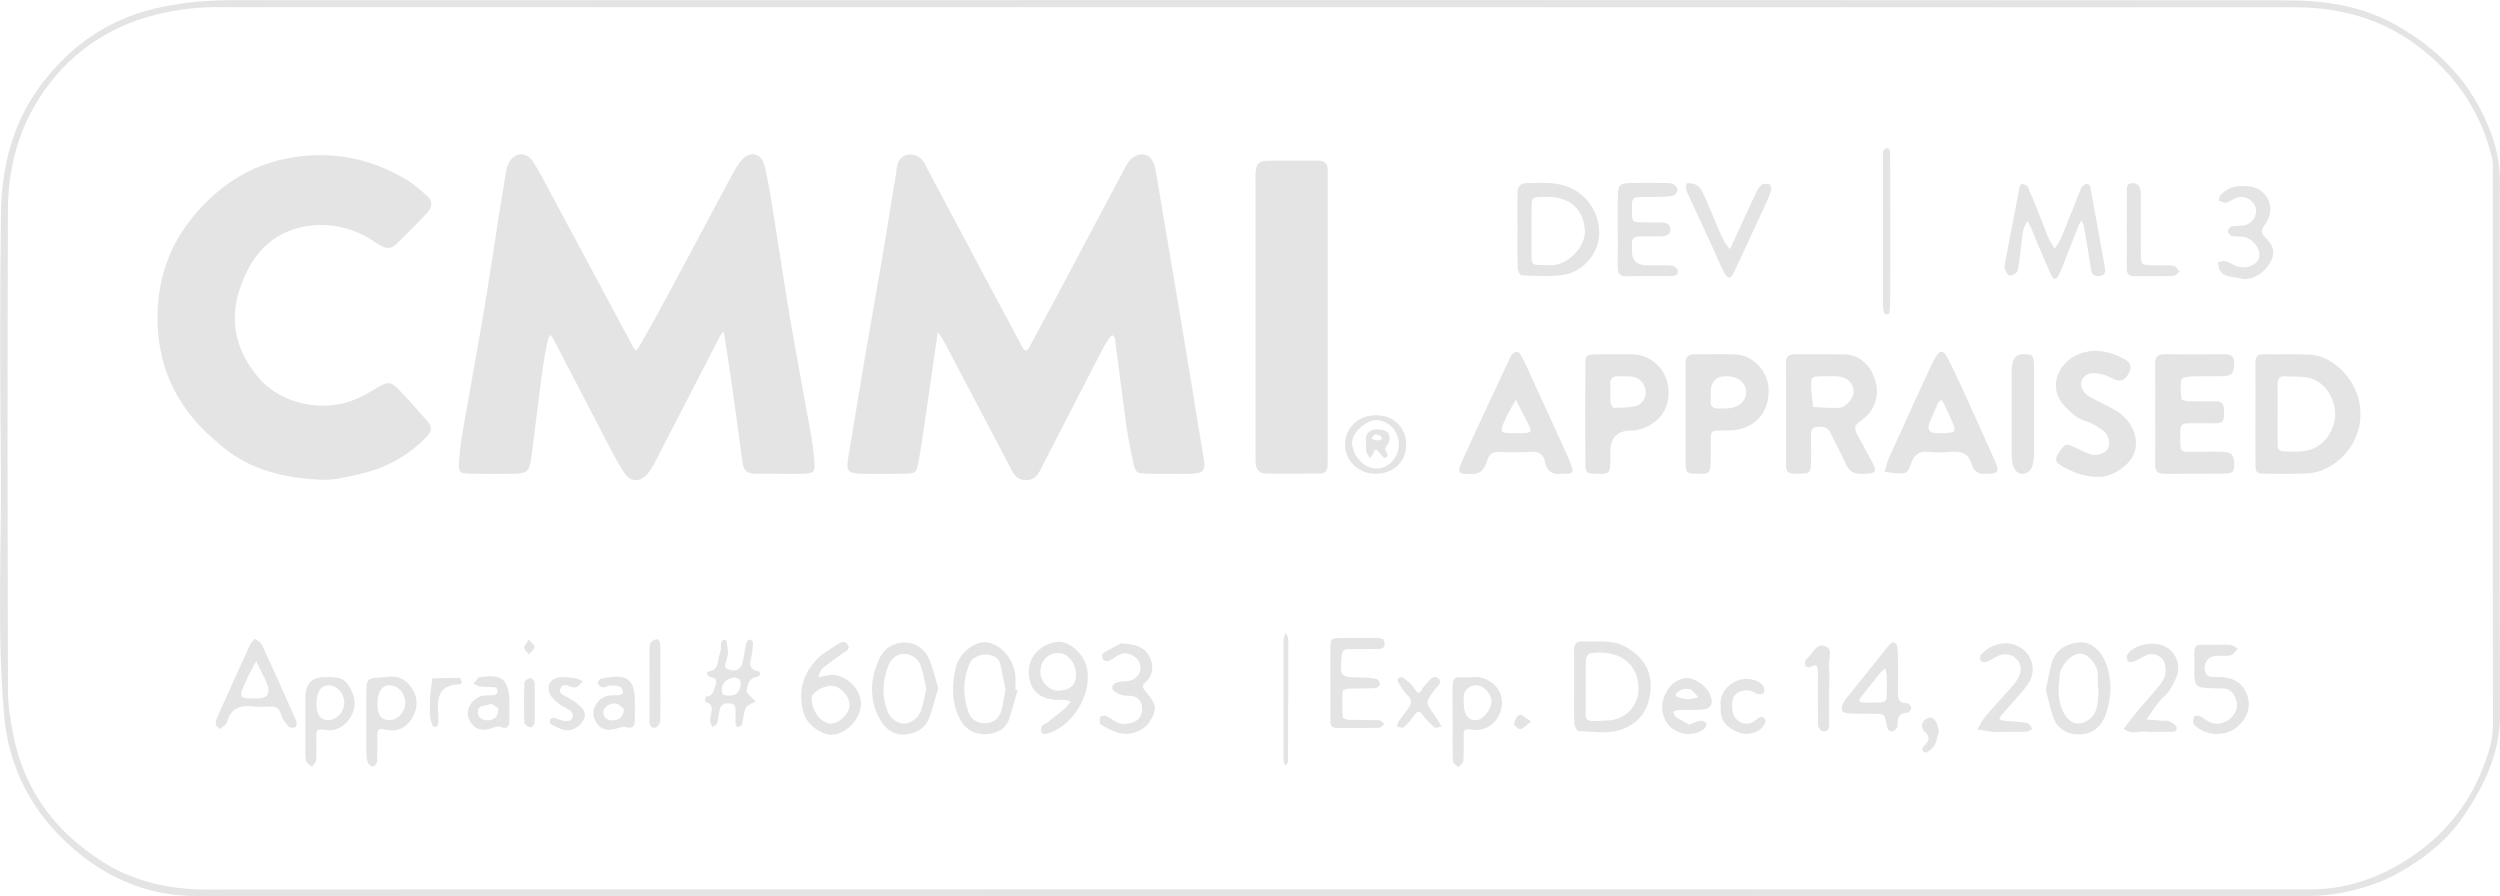 <?xml version="1.0" encoding="UTF-8"?> <svg xmlns="http://www.w3.org/2000/svg" fill="none" viewBox="40.62 41.12 183.25 65.69"><path d="M132.393 106.813C106.597 106.813 80.8 106.822 55.004 106.802C51.367 106.799 48.241 105.409 45.575 102.95C43.539 101.07 42.106 98.816 41.376 96.143C41.137 95.272 40.992 94.364 40.914 93.463C40.385 87.35 40.747 81.225 40.682 75.106C40.618 69.018 40.615 62.929 40.689 56.843C40.73 53.491 41.473 50.287 43.506 47.508C45.07 45.368 46.997 43.683 49.452 42.593C51.063 41.878 52.712 41.526 54.462 41.311C56.43 41.07 58.383 41.137 60.342 41.136C109.614 41.122 158.885 41.116 208.157 41.147C210.893 41.148 213.603 41.503 216.094 42.871C219.349 44.66 221.757 47.142 223.127 50.641C223.614 51.887 223.865 53.117 223.864 54.443C223.85 67.451 223.832 80.459 223.875 93.467C223.884 96.277 222.761 98.609 221.272 100.844C220.009 102.742 218.248 104.102 216.289 105.183C214.998 105.894 213.583 106.309 212.114 106.591C210.807 106.841 209.511 106.809 208.208 106.809C182.938 106.814 157.666 106.813 132.396 106.813H132.393ZM210.023 106.31C212.69 106.311 215.096 105.425 217.259 104.002C219.669 102.416 221.495 100.25 222.571 97.52C222.986 96.468 223.356 95.423 223.354 94.25C223.335 80.76 223.342 67.27 223.341 53.782C223.341 53.432 223.371 53.069 223.293 52.734C222.475 49.235 220.508 46.456 217.663 44.363C215.071 42.456 212.041 41.655 208.834 41.655C158.073 41.647 107.312 41.649 56.55 41.642C55.063 41.642 53.601 41.819 52.167 42.167C49.105 42.908 46.503 44.489 44.517 46.907C42.261 49.653 41.218 52.934 41.203 56.46C41.155 68.198 41.174 79.936 41.203 91.672C41.206 92.79 41.38 93.923 41.6 95.023C42.276 98.394 43.992 101.153 46.702 103.268C47.729 104.069 48.815 104.776 50.045 105.274C51.892 106.024 53.779 106.322 55.77 106.321C81.259 106.299 193.907 106.3 210.025 106.309L210.023 106.31Z" fill="#E4E4E4"></path><path d="M97.79 75.843C97.178 75.843 96.564 75.837 95.952 75.844C95.433 75.85 95.129 75.614 95.057 75.093C94.786 73.117 94.522 71.139 94.242 69.162C94.079 68.003 93.894 66.846 93.716 65.69C93.704 65.605 93.668 65.524 93.644 65.442C93.589 65.498 93.52 65.544 93.483 65.61C93.355 65.838 93.236 66.072 93.115 66.305C91.656 69.136 90.201 71.967 88.737 74.796C88.558 75.144 88.374 75.5 88.127 75.799C87.525 76.529 86.833 76.487 86.323 75.693C85.971 75.144 85.652 74.57 85.351 73.991C83.958 71.322 82.577 68.648 81.189 65.979C81.132 65.868 81.05 65.769 80.98 65.665C80.913 65.775 80.807 65.877 80.784 65.995C80.641 66.716 80.493 67.438 80.394 68.165C80.187 69.67 80.009 71.178 79.817 72.687C79.724 73.418 79.644 74.152 79.529 74.881C79.407 75.643 79.191 75.83 78.404 75.843C77.31 75.859 76.216 75.862 75.122 75.843C74.295 75.828 74.224 75.77 74.273 74.914C74.318 74.136 74.429 73.358 74.562 72.589C75.057 69.729 75.59 66.876 76.073 64.013C76.47 61.661 76.814 59.301 77.185 56.943C77.361 55.83 77.54 54.716 77.728 53.605C77.757 53.437 77.821 53.27 77.894 53.113C78.274 52.301 79.151 52.181 79.652 52.92C80.115 53.602 80.485 54.35 80.877 55.08C82.899 58.845 84.912 62.613 86.933 66.377C87.21 66.894 87.258 66.906 87.558 66.381C88.334 65.018 89.09 63.643 89.833 62.262C91.34 59.458 92.827 56.643 94.334 53.839C94.538 53.459 94.767 53.069 95.067 52.768C95.665 52.167 96.441 52.389 96.644 53.215C96.85 54.056 97.012 54.909 97.15 55.764C97.615 58.632 98.034 61.506 98.517 64.37C98.987 67.147 99.523 69.913 100.013 72.687C100.149 73.455 100.267 74.233 100.317 75.011C100.365 75.737 100.256 75.819 99.497 75.845C98.928 75.866 98.359 75.85 97.79 75.85V75.845V75.843Z" fill="#E4E4E4"></path><path d="M126.298 75.847C125.772 75.847 125.246 75.862 124.722 75.843C123.919 75.815 123.845 75.76 123.679 74.984C123.499 74.136 123.316 73.285 123.197 72.428C122.899 70.277 122.637 68.122 122.352 65.97C122.338 65.872 122.251 65.781 122.199 65.688C122.125 65.732 122.026 65.759 121.984 65.824C121.792 66.114 121.596 66.406 121.437 66.714C119.993 69.506 118.562 72.303 117.117 75.092C116.822 75.662 116.606 76.356 115.759 76.315C114.997 76.278 114.806 75.627 114.528 75.1C112.937 72.092 111.359 69.077 109.772 66.068C109.657 65.85 109.491 65.659 109.348 65.455C109.322 65.67 109.299 65.885 109.268 66.1C109.04 67.689 108.816 69.278 108.581 70.866C108.385 72.196 108.207 73.53 107.969 74.854C107.794 75.825 107.755 75.83 106.787 75.844C105.736 75.859 104.684 75.867 103.634 75.841C102.802 75.819 102.644 75.581 102.776 74.793C103.187 72.355 103.575 69.914 103.99 67.476C104.388 65.125 104.817 62.78 105.218 60.429C105.517 58.676 105.794 56.919 106.08 55.164C106.17 54.608 106.281 54.053 106.342 53.493C106.401 52.952 106.653 52.541 107.177 52.46C107.674 52.383 108.109 52.639 108.391 53.082C108.461 53.191 108.5 53.32 108.562 53.435C110.2 56.517 111.839 59.601 113.48 62.681C114.177 63.991 114.881 65.296 115.585 66.602C115.732 66.873 115.907 66.873 116.054 66.602C116.718 65.374 117.382 64.146 118.037 62.914C119.697 59.794 121.352 56.671 123.014 53.552C123.156 53.285 123.29 52.987 123.507 52.791C124.226 52.139 125.088 52.419 125.277 53.365C125.479 54.386 125.635 55.416 125.808 56.442C126.227 58.921 126.648 61.401 127.064 63.88C127.352 65.591 127.633 67.305 127.915 69.017C128.231 70.943 128.538 72.87 128.863 74.795C128.994 75.578 128.833 75.808 128.005 75.844C127.437 75.867 126.867 75.848 126.297 75.848L126.298 75.847Z" fill="#E4E4E4"></path><path d="M52.163 64.258C52.208 61.512 53.027 59.091 54.825 56.938C56.633 54.771 58.827 53.312 61.559 52.754C64.697 52.113 67.69 52.642 70.446 54.312C70.964 54.626 71.423 55.043 71.887 55.439C72.317 55.806 72.362 56.245 71.95 56.694C71.21 57.499 70.43 58.268 69.65 59.036C69.284 59.397 68.876 59.35 68.457 59.086C67.979 58.783 67.505 58.461 66.991 58.228C64.564 57.126 61.378 57.412 59.503 59.768C58.922 60.498 58.497 61.405 58.197 62.295C57.378 64.727 57.971 66.936 59.605 68.84C61.294 70.809 64.445 71.399 66.808 70.332C67.361 70.081 67.883 69.758 68.415 69.458C69.043 69.103 69.286 69.092 69.797 69.618C70.556 70.4 71.271 71.228 71.995 72.044C72.375 72.472 72.191 72.83 71.845 73.184C70.558 74.493 69.016 75.376 67.245 75.802C66.195 76.055 65.098 76.343 64.041 76.284C61.501 76.144 59.044 75.61 56.994 73.917C56.153 73.222 55.358 72.517 54.66 71.648C52.911 69.47 52.137 67.016 52.166 64.26L52.163 64.258Z" fill="#E4E4E4"></path><path d="M137.941 64.499C137.941 67.779 137.941 71.056 137.941 74.336C137.941 74.641 137.935 74.948 137.931 75.254C137.926 75.618 137.749 75.832 137.376 75.833C136.065 75.84 134.753 75.845 133.442 75.837C132.907 75.833 132.661 75.517 132.652 74.999C132.648 74.737 132.649 74.474 132.649 74.213C132.649 67.655 132.649 61.097 132.649 54.539C132.649 54.278 132.631 54.013 132.655 53.753C132.711 53.112 132.887 52.92 133.564 52.905C134.787 52.879 136.012 52.904 137.237 52.895C137.732 52.893 137.945 53.126 137.942 53.613C137.935 54.794 137.942 55.974 137.942 57.154C137.942 59.602 137.942 62.051 137.942 64.499H137.941Z" fill="#E4E4E4"></path><path d="M205.942 71.388C205.942 70.163 205.951 68.938 205.938 67.713C205.934 67.269 206.112 67.08 206.56 67.087C207.697 67.105 208.837 67.059 209.972 67.118C211.498 67.196 213.26 68.736 213.587 70.759C213.913 72.78 212.816 74.719 210.94 75.543C210.553 75.713 210.107 75.802 209.683 75.821C208.723 75.865 207.759 75.855 206.796 75.844C205.967 75.833 205.953 75.819 205.944 74.933C205.931 73.752 205.941 72.57 205.941 71.389H205.944L205.942 71.388ZM207.577 71.474H207.574C207.574 71.954 207.571 72.432 207.574 72.911C207.586 74.385 207.414 74.184 208.914 74.221C210.464 74.261 211.357 73.35 211.7 72.15C212.05 70.918 211.364 69.381 210.15 68.9C209.538 68.658 208.79 68.757 208.103 68.703C207.707 68.673 207.568 68.881 207.572 69.252C207.582 69.992 207.575 70.733 207.575 71.473L207.577 71.474Z" fill="#E4E4E4"></path><path d="M171.533 71.332C171.533 70.153 171.545 68.973 171.527 67.795C171.52 67.305 171.697 67.077 172.208 67.084C173.387 67.101 174.567 67.073 175.745 67.095C176.825 67.116 177.561 67.725 177.956 68.666C178.343 69.591 178.286 70.54 177.654 71.385C177.576 71.49 177.478 71.579 177.383 71.669C177.109 71.93 176.623 72.178 176.608 72.452C176.587 72.829 176.913 73.231 177.109 73.611C177.327 74.037 177.557 74.458 177.791 74.874C178.312 75.796 178.068 75.824 177.12 75.855C176.512 75.876 176.152 75.67 175.906 75.104C175.579 74.346 175.158 73.628 174.809 72.879C174.635 72.506 174.386 72.391 173.987 72.399C173.556 72.409 173.346 72.54 173.361 73.004C173.383 73.703 173.38 74.402 173.361 75.1C173.342 75.774 173.282 75.818 172.591 75.841C172.417 75.847 172.242 75.839 172.068 75.837C171.683 75.835 171.534 75.626 171.535 75.258C171.539 74.166 171.535 73.074 171.534 71.983C171.534 71.765 171.534 71.546 171.534 71.328L171.533 71.332ZM174.643 68.701C174.469 68.701 174.295 68.695 174.121 68.701C173.406 68.729 173.379 68.732 173.383 69.438C173.386 69.943 173.474 70.447 173.524 70.953C174.168 70.977 174.817 71.059 175.456 71.007C175.962 70.966 176.519 70.236 176.495 69.813C176.46 69.183 175.994 68.747 175.297 68.703C175.08 68.69 174.861 68.701 174.643 68.701Z" fill="#E4E4E4"></path><path d="M198.597 71.472C198.597 70.248 198.608 69.024 198.592 67.8C198.585 67.316 198.745 67.079 199.263 67.084C200.749 67.1 202.234 67.098 203.721 67.084C204.237 67.08 204.412 67.322 204.392 67.807C204.367 68.418 204.221 68.661 203.674 68.687C202.889 68.725 202.1 68.678 201.315 68.71C201.034 68.721 200.544 68.807 200.518 68.932C200.426 69.388 200.471 69.879 200.518 70.351C200.525 70.426 200.807 70.52 200.965 70.525C201.663 70.547 202.363 70.546 203.062 70.539C203.647 70.533 203.644 70.932 203.64 71.343C203.636 71.74 203.682 72.158 203.078 72.148C202.38 72.137 201.68 72.156 200.981 72.148C200.602 72.144 200.434 72.302 200.436 72.692C200.436 74.534 200.323 74.207 201.832 74.232C202.4 74.241 202.969 74.214 203.536 74.24C204.203 74.27 204.377 74.47 204.388 75.117C204.397 75.718 204.301 75.832 203.599 75.84C202.156 75.856 200.714 75.835 199.273 75.85C198.762 75.855 198.585 75.633 198.592 75.141C198.61 73.918 198.597 72.694 198.597 71.47V71.472Z" fill="#E4E4E4"></path><path d="M155.096 75.844C154.463 75.943 154.007 75.717 153.858 74.94C153.754 74.402 153.37 74.195 152.791 74.239C152.053 74.295 151.305 74.277 150.564 74.244C150.058 74.221 149.785 74.369 149.625 74.888C149.477 75.37 149.265 75.845 148.566 75.862C147.462 75.888 147.373 75.847 147.847 74.797C148.957 72.339 150.114 69.9 151.254 67.455C151.309 67.338 151.355 67.206 151.442 67.116C151.642 66.903 151.877 66.783 152.073 67.113C152.251 67.413 152.406 67.727 152.551 68.044C153.568 70.259 154.58 72.476 155.589 74.693C155.678 74.889 155.724 75.107 155.814 75.303C156.002 75.708 155.84 75.854 155.44 75.847C155.352 75.845 155.265 75.847 155.098 75.847L155.096 75.844ZM151.731 72.87C153.083 72.891 152.95 72.836 152.446 71.814C152.426 71.774 152.4 71.739 152.381 71.7C152.165 71.274 151.95 70.848 151.733 70.422C151.492 70.858 151.221 71.278 151.014 71.729C150.492 72.869 150.503 72.874 151.732 72.87H151.731Z" fill="#E4E4E4"></path><path d="M186.187 75.845C185.671 75.925 185.295 75.681 185.143 75.143C184.921 74.359 184.387 74.177 183.645 74.241C183.08 74.291 182.504 74.295 181.941 74.24C181.321 74.178 180.978 74.417 180.746 74.976C180.606 75.314 180.542 75.803 180.045 75.821C179.622 75.836 179.196 75.751 178.77 75.71C178.875 75.358 178.941 74.988 179.09 74.656C180.075 72.474 181.076 70.299 182.076 68.124C182.204 67.847 182.342 67.573 182.493 67.309C182.782 66.799 183.053 66.77 183.316 67.259C183.708 67.988 184.065 68.737 184.409 69.491C185.223 71.272 186.023 73.059 186.823 74.847C187.208 75.706 187.112 75.861 186.186 75.848L186.187 75.845ZM182.857 72.869C182.986 72.869 183.116 72.874 183.245 72.869C183.928 72.835 184.01 72.714 183.745 72.095C183.542 71.622 183.32 71.157 183.1 70.692C183.054 70.596 182.978 70.516 182.915 70.429C182.827 70.518 182.704 70.591 182.656 70.696C182.445 71.165 182.256 71.644 182.058 72.12C181.856 72.607 182.036 72.858 182.598 72.872C182.684 72.874 182.771 72.872 182.857 72.872V72.869Z" fill="#E4E4E4"></path><path d="M159.115 67.088C159.508 67.088 159.9 67.079 160.293 67.091C161.717 67.133 162.803 68.243 162.916 69.622C163.073 71.5 161.717 72.432 160.519 72.666C160.393 72.691 160.258 72.671 160.128 72.676C159.146 72.706 158.655 73.23 158.655 74.249C158.655 74.467 158.659 74.685 158.655 74.904C158.633 75.823 158.596 75.859 157.695 75.848C156.903 75.838 156.832 75.8 156.828 75.076C156.814 72.677 156.814 70.278 156.828 67.88C156.832 67.122 156.858 67.115 157.678 67.092C158.158 67.079 158.637 67.09 159.118 67.09L159.115 67.088ZM158.656 69.84H158.66C158.66 70.103 158.632 70.37 158.671 70.625C158.695 70.77 158.834 71.015 158.918 71.013C159.474 71 160.052 71.013 160.58 70.863C161.059 70.729 161.317 70.137 161.24 69.71C161.141 69.162 160.747 68.777 160.186 68.721C159.882 68.691 159.574 68.718 159.269 68.699C158.821 68.67 158.621 68.866 158.654 69.314C158.666 69.488 158.656 69.663 158.656 69.839V69.84Z" fill="#E4E4E4"></path><path d="M164.173 71.487C164.173 70.261 164.184 69.033 164.167 67.807C164.16 67.324 164.318 67.076 164.838 67.085C165.845 67.103 166.855 67.059 167.86 67.102C169.105 67.154 170.203 68.326 170.257 69.595C170.337 71.421 169.182 72.65 167.342 72.671C165.842 72.689 166.03 72.543 166.015 74.013C166.012 74.319 166.021 74.626 166.014 74.933C165.992 75.815 165.936 75.863 165.012 75.847C164.251 75.833 164.189 75.792 164.178 75.034C164.162 73.852 164.174 72.669 164.174 71.487H164.173ZM166.015 69.895C166.015 70.07 166.032 70.246 166.012 70.418C165.951 70.97 166.256 71.098 166.723 71.065C166.897 71.052 167.074 71.072 167.248 71.059C168.055 71.002 168.581 70.556 168.61 69.917C168.641 69.226 168.086 68.739 167.227 68.703C166.418 68.669 166.014 69.067 166.015 69.895Z" fill="#E4E4E4"></path><path d="M194.374 76.073C193.34 76.078 192.465 75.7 191.632 75.207C191.25 74.981 191.251 74.711 191.506 74.341C192.024 73.591 192 73.578 192.847 73.976C193.202 74.141 193.55 74.34 193.924 74.44C194.421 74.573 195.019 74.292 195.161 73.936C195.322 73.529 195.174 72.95 194.752 72.656C194.362 72.384 193.94 72.115 193.491 71.983C192.863 71.796 192.435 71.387 192.011 70.948C190.594 69.481 191.577 67.747 192.802 67.165C194.041 66.576 195.27 66.838 196.425 67.495C196.773 67.694 196.888 67.984 196.707 68.381C196.462 68.92 196.181 69.11 195.702 68.962C195.454 68.885 195.234 68.718 194.988 68.64C194.702 68.551 194.4 68.477 194.103 68.469C193.606 68.455 193.218 68.751 193.165 69.206C193.132 69.478 193.361 69.888 193.598 70.065C194.047 70.398 194.592 70.599 195.091 70.866C195.704 71.195 196.302 71.526 196.711 72.137C197.434 73.214 197.348 74.469 196.36 75.28C195.789 75.748 195.126 76.111 194.373 76.074L194.374 76.073Z" fill="#E4E4E4"></path><path d="M187.575 60.451C187.646 60.087 187.746 59.579 187.843 59.071C188.11 57.672 188.372 56.272 188.647 54.876C188.669 54.767 188.799 54.582 188.842 54.593C188.994 54.628 189.21 54.698 189.261 54.816C189.673 55.769 190.056 56.736 190.443 57.702C190.557 57.983 190.638 58.279 190.768 58.551C190.901 58.83 191.075 59.087 191.231 59.354C191.405 59.061 191.619 58.783 191.746 58.472C192.225 57.31 192.675 56.138 193.139 54.971C193.171 54.891 193.214 54.804 193.279 54.753C193.375 54.678 193.499 54.578 193.602 54.589C193.692 54.598 193.827 54.732 193.844 54.83C194.128 56.357 194.396 57.889 194.669 59.417C194.753 59.884 194.855 60.349 194.921 60.817C194.961 61.103 194.861 61.335 194.517 61.354C194.175 61.373 193.949 61.286 193.89 60.876C193.738 59.808 193.549 58.746 193.364 57.683C193.34 57.546 193.253 57.419 193.197 57.287C193.128 57.395 193.04 57.495 192.995 57.612C192.58 58.658 192.173 59.709 191.761 60.757C191.682 60.958 191.601 61.161 191.495 61.35C191.353 61.608 191.139 61.631 191.013 61.364C190.646 60.577 190.31 59.778 189.969 58.979C189.816 58.62 189.688 58.25 189.534 57.893C189.446 57.693 189.325 57.506 189.22 57.315C189.116 57.549 188.954 57.776 188.916 58.021C188.79 58.834 188.713 59.653 188.608 60.468C188.58 60.679 188.565 60.927 188.445 61.079C188.331 61.221 188.071 61.343 187.904 61.314C187.771 61.291 187.669 61.031 187.578 60.864C187.541 60.797 187.572 60.693 187.572 60.456L187.575 60.451Z" fill="#E4E4E4"></path><path d="M151.85 57.954C151.85 57.083 151.852 56.211 151.85 55.339C151.848 54.891 151.999 54.542 152.499 54.543C153.492 54.545 154.488 54.426 155.465 54.783C156.896 55.308 157.773 56.593 157.844 58.056C157.911 59.456 156.867 60.912 155.406 61.227C154.365 61.451 153.246 61.323 152.161 61.309C152.055 61.307 151.87 61.001 151.865 60.831C151.836 59.873 151.851 58.913 151.851 57.954H151.85ZM154.087 55.552C153.955 55.552 153.825 55.547 153.694 55.552C152.909 55.576 152.895 55.578 152.883 56.36C152.868 57.32 152.876 58.282 152.88 59.243C152.885 60.666 152.72 60.544 154.24 60.554C154.328 60.554 154.415 60.561 154.502 60.55C155.733 60.399 156.88 59.099 156.791 57.958C156.671 56.447 155.681 55.564 154.088 55.55L154.087 55.552Z" fill="#E4E4E4"></path><path d="M159.203 58.009C159.203 57.135 159.184 56.26 159.21 55.387C159.229 54.69 159.366 54.556 160.07 54.536C160.988 54.513 161.906 54.526 162.824 54.536C162.993 54.538 163.189 54.554 163.322 54.642C163.448 54.726 163.58 54.912 163.577 55.05C163.574 55.189 163.432 55.406 163.307 55.443C163.022 55.527 162.711 55.536 162.411 55.549C162.018 55.564 161.625 55.549 161.232 55.554C160.225 55.569 160.225 55.574 160.241 56.58C160.255 57.39 160.255 57.395 161.025 57.419C161.462 57.432 161.899 57.419 162.336 57.424C162.713 57.428 163.081 57.517 163.062 57.972C163.047 58.339 162.719 58.438 162.388 58.441C161.863 58.445 161.339 58.453 160.814 58.445C160.446 58.438 160.232 58.573 160.243 58.971C160.248 59.146 160.24 59.32 160.24 59.495C160.238 60.2 160.597 60.557 161.315 60.565C161.928 60.572 162.541 60.546 163.15 60.586C163.311 60.597 163.56 60.775 163.595 60.919C163.676 61.261 163.403 61.357 163.115 61.358C162.022 61.364 160.929 61.344 159.837 61.371C159.28 61.384 159.191 61.088 159.199 60.632C159.214 59.758 159.203 58.884 159.204 58.009H159.203Z" fill="#E4E4E4"></path><path d="M156.002 91.481C156.002 90.608 156.013 89.734 155.996 88.861C155.988 88.387 156.136 88.108 156.662 88.134C157.737 88.186 158.833 87.966 159.851 88.575C161.04 89.287 161.713 90.238 161.607 91.671C161.51 93 160.932 93.982 159.67 94.517C158.574 94.983 157.436 94.731 156.316 94.708C156.207 94.705 156.025 94.316 156.017 94.101C155.983 93.23 156.003 92.356 156.002 91.482V91.481ZM156.858 91.424H156.855C156.855 91.774 156.847 92.123 156.857 92.471C156.902 94.072 156.453 94.032 158.544 93.926C159.828 93.86 160.802 92.743 160.722 91.46C160.606 89.561 159.122 88.738 157.179 89.004C157.054 89.02 156.883 89.298 156.873 89.461C156.837 90.113 156.858 90.769 156.858 91.423V91.424Z" fill="#E4E4E4"></path><path d="M189.72 71.533C189.72 72.45 189.72 73.366 189.72 74.281C189.72 75.331 189.435 75.853 188.865 75.845C188.339 75.839 188.076 75.338 188.075 74.344C188.075 72.469 188.075 70.592 188.075 68.717C188.075 68.585 188.075 68.455 188.075 68.324C188.08 67.506 188.344 67.094 188.865 67.088C189.687 67.08 189.712 67.107 189.717 68.261C189.723 69.351 189.717 70.441 189.717 71.533H189.72Z" fill="#E4E4E4"></path><path d="M164.303 54.545C165.009 54.535 165.26 54.854 165.423 55.211C165.82 56.075 166.175 56.96 166.552 57.834C166.707 58.191 166.86 58.551 167.044 58.894C167.14 59.073 167.298 59.22 167.429 59.382C167.512 59.201 167.597 59.021 167.681 58.84C168.224 57.658 168.761 56.475 169.315 55.297C169.423 55.065 169.55 54.81 169.742 54.664C169.875 54.561 170.153 54.576 170.333 54.638C170.415 54.667 170.485 54.954 170.442 55.086C170.308 55.495 170.126 55.891 169.945 56.284C169.201 57.899 168.459 59.514 167.7 61.123C167.487 61.572 167.266 61.587 167.022 61.136C166.693 60.529 166.445 59.88 166.155 59.253C165.537 57.913 164.908 56.579 164.299 55.236C164.118 54.837 164.24 54.545 164.301 54.545H164.303Z" fill="#E4E4E4"></path><path d="M190.581 91.693C190.735 90.979 190.843 90.341 191.01 89.719C191.273 88.745 192.062 88.335 192.948 88.209C193.816 88.086 194.624 88.756 194.984 89.731C195.432 90.944 195.418 92.15 195.011 93.386C194.7 94.326 194.065 94.905 193.142 94.949C192.243 94.991 191.421 94.612 191.102 93.642C190.89 92.994 190.747 92.324 190.58 91.693H190.581ZM194.451 91.601C194.431 91.601 194.41 91.6 194.391 91.598C194.391 91.25 194.392 90.904 194.39 90.556C194.39 90.469 194.38 90.382 194.359 90.297C194.21 89.669 193.68 89.102 193.179 89.033C192.727 88.968 192.075 89.434 191.786 90.03C191.729 90.146 191.64 90.261 191.627 90.383C191.527 91.284 191.396 92.186 191.75 93.073C192.031 93.779 192.477 94.182 193.027 94.153C193.553 94.127 194.162 93.635 194.307 93.019C194.416 92.56 194.407 92.074 194.451 91.6V91.601Z" fill="#E4E4E4"></path><path d="M205.04 54.769C206.692 54.638 207.573 56.286 206.68 57.517C206.381 57.928 206.28 58.161 206.704 58.566C207.103 58.946 207.412 59.413 207.155 60.086C206.814 60.98 205.756 61.772 204.84 61.531C204.322 61.395 203.655 61.477 203.314 60.906C203.221 60.75 203.236 60.528 203.202 60.335C203.387 60.306 203.585 60.22 203.752 60.261C204.002 60.323 204.224 60.483 204.463 60.587C205.169 60.892 206.03 60.61 206.208 60.021C206.381 59.453 205.802 58.63 205.093 58.486C204.796 58.425 204.476 58.477 204.182 58.41C204.067 58.384 203.918 58.167 203.925 58.043C203.932 57.921 204.1 57.734 204.225 57.708C204.521 57.646 204.841 57.702 205.137 57.638C205.73 57.509 206.111 56.886 205.966 56.353C205.818 55.81 205.178 55.428 204.624 55.597C204.336 55.684 204.087 55.91 203.798 55.983C203.637 56.023 203.43 55.875 203.244 55.81C203.298 55.667 203.313 55.483 203.413 55.385C203.867 54.93 204.422 54.711 205.039 54.769H205.04Z" fill="#E4E4E4"></path><path d="M115.214 91.704C115.012 92.4 114.831 93.104 114.603 93.791C114.329 94.619 113.582 94.916 112.857 94.938C112.073 94.961 111.384 94.609 110.965 93.797C110.345 92.59 110.404 91.338 110.662 90.108C110.894 89.009 112.023 88.144 112.862 88.194C113.898 88.257 114.92 89.38 115.042 90.616C115.076 90.961 115.047 91.313 115.047 91.663C115.103 91.676 115.158 91.691 115.214 91.705V91.704ZM114.324 91.656C114.205 91.078 114.084 90.445 113.943 89.815C113.81 89.22 113.245 89.101 112.824 89.09C112.457 89.081 111.883 89.344 111.745 89.645C111.205 90.823 111.171 92.076 111.605 93.316C111.804 93.883 112.291 94.142 112.823 94.135C113.362 94.127 113.839 93.824 114.002 93.258C114.145 92.765 114.208 92.249 114.323 91.656H114.324Z" fill="#E4E4E4"></path><path d="M56.756 94.561C56.598 94.412 56.449 94.337 56.439 94.246C56.421 94.084 56.456 93.9 56.523 93.747C57.317 91.965 58.119 90.186 58.932 88.412C59.016 88.23 59.188 88.089 59.319 87.928C59.497 88.091 59.749 88.22 59.843 88.422C60.698 90.271 61.529 92.132 62.35 93.998C62.401 94.112 62.346 94.379 62.264 94.42C62.134 94.483 61.866 94.48 61.787 94.39C61.562 94.136 61.316 93.846 61.239 93.531C61.105 92.975 60.777 92.875 60.291 92.91C59.945 92.936 59.59 92.95 59.246 92.909C58.293 92.794 57.545 92.974 57.261 94.046C57.21 94.239 56.945 94.375 56.754 94.56L56.756 94.561ZM59.452 92.315C60.24 92.315 60.48 91.933 60.169 91.171C60.153 91.131 60.141 91.089 60.121 91.05C59.879 90.561 59.636 90.074 59.394 89.586C59.139 90.079 58.86 90.561 58.636 91.068C58.09 92.311 58.101 92.316 59.45 92.316L59.452 92.315Z" fill="#E4E4E4"></path><path d="M109.394 91.56C109.18 92.283 108.998 92.946 108.789 93.601C108.497 94.51 107.764 94.912 106.902 94.958C106.109 95.001 105.476 94.517 105.108 93.835C104.308 92.354 104.397 90.824 105.105 89.346C105.471 88.585 106.212 88.178 107.031 88.216C107.802 88.252 108.434 88.734 108.738 89.465C109.016 90.135 109.178 90.854 109.393 91.561L109.394 91.56ZM108.512 91.591C108.382 91.022 108.302 90.461 108.12 89.935C107.935 89.398 107.449 89.075 106.923 89.054C106.385 89.034 105.953 89.368 105.737 89.916C105.305 91.008 105.241 92.119 105.661 93.212C105.849 93.7 106.228 94.097 106.816 94.157C107.289 94.205 107.911 93.812 108.119 93.237C108.308 92.715 108.383 92.152 108.513 91.591H108.512Z" fill="#E4E4E4"></path><path d="M100.568 90.776C100.909 90.712 101.247 90.6 101.59 90.591C102.638 90.565 103.742 91.661 103.731 92.68C103.717 93.867 102.591 95.01 101.471 94.976C100.798 94.956 99.819 94.232 99.586 93.543C99.065 92.006 99.394 90.619 100.482 89.456C100.917 88.99 101.528 88.687 102.065 88.32C102.294 88.164 102.546 88.072 102.746 88.364C102.975 88.7 102.671 88.805 102.471 88.952C101.946 89.337 101.402 89.697 100.909 90.119C100.735 90.267 100.69 90.564 100.584 90.794C100.55 90.805 100.51 90.809 100.482 90.83C100.462 90.842 100.46 90.878 100.449 90.902C100.488 90.861 100.528 90.819 100.566 90.778L100.568 90.776ZM101.561 91.385C100.923 91.397 100.12 91.886 100.112 92.269C100.088 93.221 100.831 94.189 101.555 94.153C102.199 94.12 102.891 93.404 102.895 92.767C102.898 92.136 102.162 91.374 101.561 91.386V91.385Z" fill="#E4E4E4"></path><path d="M118.606 92.411C117.015 92.531 116.167 91.875 116.044 90.65C115.904 89.253 116.889 88.386 118.03 88.177C118.907 88.016 120.021 88.967 120.274 90.013C120.744 91.948 119.251 94.417 117.297 94.921C117.197 94.948 116.996 94.893 116.971 94.827C116.919 94.687 116.896 94.48 116.966 94.365C117.047 94.234 117.251 94.185 117.385 94.079C117.829 93.734 118.275 93.39 118.703 93.024C118.863 92.887 118.974 92.693 119.108 92.524C118.88 92.474 118.652 92.422 118.604 92.411H118.606ZM119.49 90.583C119.478 89.69 118.87 88.97 118.145 88.986C117.414 89.003 116.899 89.555 116.88 90.342C116.862 91.094 117.545 91.793 118.256 91.749C119.078 91.698 119.501 91.3 119.49 90.583Z" fill="#E4E4E4"></path><path d="M179.39 88.186C179.49 88.26 179.651 88.319 179.671 88.408C179.725 88.66 179.738 88.924 179.739 89.185C179.746 90.057 179.754 90.93 179.738 91.801C179.73 92.276 179.754 92.669 180.391 92.66C180.503 92.659 180.695 92.86 180.71 92.984C180.725 93.105 180.558 93.361 180.472 93.361C179.809 93.359 179.695 93.73 179.719 94.289C179.724 94.435 179.523 94.69 179.379 94.721C179.068 94.788 178.961 94.556 178.906 94.256C178.76 93.453 178.743 93.452 177.986 93.439C177.332 93.428 176.676 93.453 176.024 93.409C175.656 93.385 175.53 93.086 175.684 92.749C175.738 92.631 175.795 92.509 175.876 92.409C176.934 91.083 177.993 89.76 179.057 88.441C179.135 88.344 179.26 88.283 179.39 88.186ZM178.92 91.252C178.92 91.035 178.934 90.819 178.916 90.605C178.902 90.439 178.846 90.278 178.809 90.115C178.683 90.224 178.538 90.319 178.434 90.446C177.947 91.048 177.472 91.659 176.997 92.268C176.857 92.448 176.89 92.58 177.132 92.611C177.26 92.627 177.391 92.623 177.52 92.621C179.123 92.608 178.901 92.757 178.92 91.253V91.252Z" fill="#E4E4E4"></path><path d="M138.133 91.222C138.133 90.393 138.121 89.563 138.137 88.734C138.152 87.919 138.164 87.904 138.926 87.886C139.755 87.868 140.585 87.878 141.414 87.883C141.712 87.885 142.085 87.834 142.114 88.266C142.144 88.716 141.772 88.689 141.47 88.692C140.815 88.698 140.16 88.705 139.505 88.694C139.12 88.688 138.988 88.855 138.957 89.235C138.837 90.742 138.847 90.76 140.344 90.776C140.731 90.781 141.125 90.804 141.503 90.881C141.62 90.904 141.768 91.134 141.767 91.27C141.767 91.371 141.556 91.553 141.431 91.56C140.778 91.594 140.123 91.574 139.468 91.598C139.314 91.604 139.034 91.711 139.031 91.779C139.004 92.426 139.011 93.075 139.051 93.722C139.055 93.786 139.342 93.876 139.5 93.882C140.241 93.904 140.983 93.886 141.725 93.917C141.848 93.923 141.964 94.098 142.085 94.194C141.966 94.29 141.848 94.465 141.727 94.468C140.681 94.491 139.633 94.489 138.585 94.483C138.259 94.482 138.138 94.272 138.138 93.971C138.138 93.054 138.138 92.138 138.138 91.222C138.137 91.222 138.136 91.222 138.134 91.222H138.133Z" fill="#E4E4E4"></path><path d="M202.969 88.383C203.521 88.383 203.833 88.35 204.132 88.396C204.314 88.423 204.477 88.571 204.648 88.665C204.481 88.834 204.34 89.097 204.143 89.149C203.812 89.234 203.448 89.179 203.099 89.191C202.395 89.216 202.008 89.875 202.33 90.524C202.377 90.619 202.521 90.707 202.63 90.722C202.889 90.756 203.154 90.738 203.417 90.75C204.444 90.8 205.078 91.264 205.369 92.175C205.616 92.954 205.337 93.788 204.622 94.397C203.733 95.154 202.212 95.082 201.433 94.213C201.337 94.106 201.376 93.83 201.432 93.657C201.451 93.597 201.736 93.553 201.852 93.606C202.128 93.731 202.358 93.958 202.634 94.073C203.207 94.312 203.893 94.095 204.28 93.601C204.663 93.109 204.688 92.676 204.412 92.141C204.234 91.797 203.99 91.594 203.597 91.586C203.204 91.578 202.81 91.578 202.417 91.554C201.633 91.508 201.508 91.382 201.469 90.632C201.459 90.459 201.465 90.282 201.469 90.108C201.496 88.113 201.212 88.412 202.973 88.386L202.969 88.383Z" fill="#E4E4E4"></path><path d="M122.78 88.281C123.871 88.32 124.578 88.567 124.915 89.324C125.197 89.96 125.152 90.624 124.586 91.126C124.252 91.421 124.403 91.572 124.63 91.843C125.425 92.79 125.444 93.165 124.865 94.052C124.428 94.72 123.415 95.088 122.571 94.826C122.124 94.686 121.693 94.463 121.293 94.216C121.202 94.16 121.218 93.841 121.272 93.671C121.293 93.604 121.578 93.552 121.702 93.601C121.941 93.695 122.144 93.876 122.373 94.002C122.825 94.251 123.285 94.225 123.755 94.031C124.241 93.83 124.366 93.383 124.333 92.969C124.303 92.597 124.077 92.21 123.613 92.138C123.354 92.098 123.071 92.147 122.833 92.063C122.576 91.969 122.182 91.789 122.159 91.606C122.1 91.146 122.544 91.123 122.887 91.072C123.015 91.053 123.15 91.067 123.28 91.047C123.97 90.943 124.351 90.39 124.173 89.759C124.036 89.271 123.304 88.871 122.793 89.059C122.473 89.176 122.203 89.43 121.888 89.57C121.778 89.618 121.532 89.552 121.466 89.457C121.392 89.352 121.393 89.055 121.466 89.009C121.972 88.698 122.506 88.43 122.781 88.282L122.78 88.281Z" fill="#E4E4E4"></path><path d="M187.469 94.769C187.208 94.769 186.943 94.793 186.686 94.764C186.309 94.723 185.936 94.645 185.562 94.583C185.756 94.268 185.912 93.921 186.149 93.643C186.795 92.88 187.48 92.15 188.14 91.398C188.31 91.205 188.464 90.99 188.582 90.761C188.821 90.301 188.798 89.838 188.446 89.441C188.099 89.049 187.556 88.971 187.03 89.219C186.754 89.349 186.506 89.54 186.224 89.644C186.104 89.689 185.85 89.627 185.798 89.534C185.735 89.422 185.76 89.167 185.849 89.074C187.167 87.698 189.128 88.23 189.539 89.649C189.761 90.416 189.497 91.012 189.054 91.56C188.509 92.237 187.909 92.87 187.339 93.527C187.261 93.617 187.225 93.742 187.169 93.852C187.291 93.887 187.41 93.942 187.534 93.954C188.093 94.006 188.657 94.019 189.209 94.111C189.358 94.135 189.471 94.386 189.599 94.532C189.456 94.609 189.316 94.746 189.169 94.753C188.603 94.779 188.036 94.764 187.469 94.764V94.771V94.769Z" fill="#E4E4E4"></path><path d="M69.131 90.727C69.758 90.641 70.42 90.894 70.88 91.678C71.31 92.408 71.214 93.104 70.821 93.768C70.377 94.517 69.656 94.791 68.827 94.596C68.382 94.49 68.281 94.611 68.283 95.004C68.283 95.656 68.29 96.309 68.255 96.96C68.249 97.084 68.072 97.297 67.972 97.298C67.84 97.301 67.636 97.158 67.588 97.032C67.501 96.797 67.477 96.528 67.476 96.273C67.466 94.838 67.462 93.402 67.473 91.967C67.483 90.841 67.499 90.837 68.642 90.77C68.728 90.764 68.816 90.754 69.129 90.728L69.131 90.727ZM68.283 92.753C68.284 93.522 68.572 93.901 69.154 93.905C69.787 93.909 70.339 93.294 70.327 92.598C70.314 91.953 69.82 91.389 69.232 91.352C68.623 91.313 68.281 91.817 68.283 92.753Z" fill="#E4E4E4"></path><path d="M92.685 93.862C92.649 93.386 93.149 92.772 92.292 92.572C92.281 92.569 92.33 92.182 92.355 92.182C92.893 92.172 92.915 91.753 93.052 91.389C93.193 91.013 93.15 90.827 92.723 90.753C92.481 90.711 92.323 90.376 92.583 90.335C93.26 90.231 93.203 89.731 93.314 89.298C93.357 89.13 93.396 88.96 93.449 88.796C93.544 88.507 93.278 88.024 93.83 88.015C93.879 88.015 93.961 88.626 93.986 88.956C93.998 89.12 93.913 89.291 93.874 89.46C93.807 89.741 93.601 90.071 94.053 90.209C94.597 90.376 94.937 90.178 95.061 89.627C95.167 89.163 95.231 88.689 95.341 88.226C95.364 88.129 95.498 88 95.587 87.994C95.664 87.99 95.82 88.145 95.817 88.224C95.804 88.567 95.771 88.913 95.697 89.248C95.589 89.738 95.456 90.167 96.185 90.316C96.444 90.37 96.339 90.712 96.076 90.745C95.564 90.809 95.483 91.193 95.378 91.565C95.346 91.679 95.349 91.853 95.416 91.936C95.591 92.154 95.811 92.337 96.012 92.534C95.767 92.684 95.405 92.78 95.301 92.998C95.122 93.375 95.115 93.832 95.001 94.247C94.979 94.328 94.802 94.386 94.687 94.412C94.652 94.42 94.544 94.291 94.54 94.223C94.524 93.919 94.537 93.612 94.537 93.306C94.537 93.047 94.571 92.761 94.218 92.695C93.845 92.627 93.498 92.675 93.383 93.102C93.293 93.435 93.289 93.79 93.193 94.12C93.157 94.242 92.972 94.321 92.855 94.42C92.797 94.31 92.727 94.205 92.689 94.088C92.663 94.009 92.683 93.916 92.683 93.86L92.685 93.862ZM94.546 90.779C93.868 90.798 93.467 91.242 93.533 91.787C93.578 92.168 93.893 92.098 94.138 92.101C94.661 92.106 94.983 91.675 94.893 91.027C94.876 90.908 94.611 90.823 94.545 90.779H94.546Z" fill="#E4E4E4"></path><path d="M64.346 90.754C65.68 90.697 66.057 90.913 66.489 91.99C67.008 93.287 65.831 94.884 64.453 94.624C63.826 94.505 63.795 94.678 63.804 95.149C63.813 95.716 63.827 96.284 63.787 96.847C63.776 97.012 63.589 97.165 63.482 97.323C63.335 97.18 63.106 97.061 63.059 96.891C62.979 96.606 63.008 96.288 63.006 95.984C63.002 94.72 63.001 93.456 63.006 92.191C63.009 91.272 63.456 90.793 64.347 90.754H64.346ZM63.816 92.672C63.806 93.524 64.111 93.932 64.732 93.902C65.312 93.874 65.83 93.311 65.854 92.679C65.882 91.998 65.327 91.352 64.712 91.348C64.154 91.344 63.827 91.828 63.817 92.672H63.816Z" fill="#E4E4E4"></path><path d="M147.094 94.046C147.094 93.305 147.105 92.565 147.091 91.824C147.071 90.671 147.228 90.734 148.06 90.781C148.275 90.793 148.494 90.743 148.71 90.742C149.838 90.734 150.751 91.611 150.718 92.663C150.681 93.864 149.64 94.828 148.484 94.6C147.91 94.486 147.905 94.701 147.906 95.1C147.907 95.709 147.927 96.321 147.88 96.927C147.869 97.078 147.631 97.209 147.498 97.35C147.365 97.206 147.124 97.068 147.118 96.92C147.084 95.963 147.101 95.004 147.101 94.046C147.098 94.046 147.095 94.046 147.094 94.046ZM147.909 92.661C147.909 93.546 148.305 94.019 148.942 93.891C149.412 93.798 149.959 93.039 149.947 92.501C149.936 92.041 149.475 91.479 149.014 91.371C148.498 91.249 147.962 91.617 147.912 92.142C147.895 92.313 147.909 92.489 147.909 92.663V92.661Z" fill="#E4E4E4"></path><path d="M198.05 94.768C197.546 94.624 196.859 95.049 196.295 94.527C196.661 94.058 197.014 93.58 197.395 93.124C197.869 92.556 198.38 92.017 198.841 91.439C199.055 91.172 199.291 90.859 199.337 90.539C199.389 90.183 199.362 89.689 199.15 89.45C198.851 89.116 198.355 88.924 197.854 89.185C197.588 89.323 197.333 89.49 197.058 89.601C196.925 89.654 196.688 89.675 196.613 89.597C196.521 89.502 196.477 89.253 196.537 89.137C196.887 88.467 198.22 88.109 199.115 88.418C199.936 88.7 200.476 89.635 200.235 90.497C200.108 90.944 199.87 91.374 199.611 91.764C199.398 92.086 199.055 92.32 198.814 92.628C198.506 93.02 198.243 93.446 197.959 93.857C198.387 93.891 198.815 93.926 199.243 93.957C199.373 93.967 199.53 93.924 199.629 93.983C199.835 94.106 200.147 94.265 200.166 94.439C200.207 94.804 199.845 94.757 199.598 94.763C199.118 94.772 198.637 94.765 198.048 94.765L198.05 94.768Z" fill="#E4E4E4"></path><path d="M196.513 57.895C196.513 56.976 196.51 56.057 196.513 55.138C196.513 54.876 196.5 54.584 196.865 54.55C197.222 54.517 197.459 54.706 197.519 55.05C197.565 55.305 197.544 55.573 197.544 55.836C197.545 57.149 197.534 58.462 197.55 59.775C197.558 60.538 197.576 60.542 198.38 60.564C198.904 60.579 199.433 60.544 199.952 60.606C200.111 60.625 200.243 60.883 200.386 61.032C200.23 61.142 200.077 61.342 199.918 61.346C198.956 61.376 197.993 61.357 197.03 61.362C196.629 61.365 196.507 61.149 196.51 60.784C196.518 59.821 196.513 58.858 196.511 57.897L196.513 57.895Z" fill="#E4E4E4"></path><path d="M164.42 94.239C164.816 94.101 165.056 93.978 165.308 93.947C165.435 93.932 165.672 94.064 165.698 94.169C165.729 94.287 165.613 94.509 165.496 94.584C164.749 95.067 163.907 95.027 163.188 94.512C162.609 94.098 162.319 93.187 162.523 92.432C162.767 91.532 163.4 90.919 164.186 90.82C164.739 90.75 165.696 91.382 165.953 91.987C166.278 92.75 166.033 93.128 165.183 93.152C164.659 93.167 164.133 93.147 163.608 93.162C163.494 93.165 163.383 93.25 163.271 93.297C163.323 93.417 163.342 93.586 163.433 93.647C163.774 93.878 164.137 94.073 164.419 94.238L164.42 94.239ZM164.386 92.358C164.43 92.358 164.474 92.365 164.516 92.358C164.715 92.319 164.913 92.275 165.112 92.231C164.942 92.046 164.789 91.842 164.597 91.683C164.511 91.612 164.352 91.616 164.224 91.611C163.829 91.595 163.337 91.949 163.479 92.123C163.604 92.276 163.903 92.291 164.129 92.354C164.209 92.376 164.301 92.358 164.387 92.358H164.386Z" fill="#E4E4E4"></path><path d="M77.963 93.031C77.963 93.337 77.962 93.643 77.963 93.949C77.966 94.328 77.777 94.595 77.411 94.432C77.063 94.278 76.835 94.45 76.558 94.532C75.783 94.763 75.207 94.464 74.95 93.695C74.75 93.098 75.258 92.276 75.955 92.126C76.25 92.063 76.566 92.109 76.868 92.067C76.959 92.054 77.092 91.916 77.099 91.827C77.107 91.72 77.014 91.513 76.945 91.505C76.574 91.461 76.196 91.486 75.825 91.445C75.656 91.426 75.499 91.311 75.336 91.238C75.451 91.086 75.563 90.933 75.685 90.786C75.706 90.76 75.769 90.768 75.811 90.761C77.451 90.511 77.941 90.937 77.963 92.635C77.965 92.767 77.963 92.897 77.963 93.028H77.959L77.963 93.031ZM77.141 93.038C76.999 92.956 76.678 92.66 76.563 92.726C76.257 92.9 75.706 92.722 75.644 93.275C75.6 93.664 75.948 93.948 76.415 93.919C76.888 93.89 77.169 93.619 77.143 93.037L77.141 93.038Z" fill="#E4E4E4"></path><path d="M87.155 93.027C87.155 93.287 87.152 93.549 87.155 93.809C87.159 94.265 87.079 94.585 86.48 94.417C86.267 94.359 85.999 94.465 85.766 94.532C84.978 94.76 84.429 94.487 84.159 93.716C83.951 93.123 84.436 92.29 85.119 92.13C85.41 92.061 85.726 92.109 86.026 92.071C86.127 92.057 86.304 91.923 86.295 91.875C86.263 91.72 86.192 91.496 86.078 91.453C85.845 91.367 85.576 91.356 85.322 91.364C85.156 91.37 84.989 91.516 84.833 91.501C84.689 91.487 84.493 91.368 84.444 91.246C84.408 91.157 84.556 90.887 84.654 90.868C86.186 90.581 87.151 90.524 87.156 92.505C87.156 92.679 87.156 92.853 87.156 93.027H87.155ZM86.36 93.101C86.225 92.998 86.03 92.746 85.795 92.697C85.344 92.601 84.819 92.989 84.841 93.33C84.869 93.752 85.133 93.926 85.538 93.921C86.015 93.916 86.33 93.667 86.36 93.101Z" fill="#E4E4E4"></path><path d="M179.176 58.019C179.176 59.723 179.179 61.427 179.174 63.129C179.174 63.432 179.148 63.735 179.111 64.035C179.104 64.09 178.99 64.163 178.922 64.169C178.856 64.173 178.741 64.113 178.724 64.057C178.676 63.895 178.645 63.721 178.645 63.553C178.641 59.883 178.642 56.213 178.643 52.543C178.643 52.413 178.626 52.265 178.679 52.157C178.724 52.067 178.856 52 178.961 51.967C179.002 51.954 179.128 52.061 179.135 52.123C179.164 52.427 179.174 52.732 179.174 53.038C179.176 54.698 179.175 56.358 179.175 58.019H179.176Z" fill="#E4E4E4"></path><path d="M166.752 92.919C166.524 91.622 168.078 90.39 169.494 91.083C169.643 91.156 169.797 91.283 169.872 91.426C169.943 91.558 169.975 91.779 169.908 91.895C169.856 91.986 169.62 92.023 169.48 92C169.317 91.972 169.174 91.839 169.012 91.779C168.578 91.618 167.991 91.785 167.748 92.124C167.498 92.472 167.531 93.382 167.811 93.734C168.112 94.112 168.504 94.246 168.968 94.117C169.087 94.085 169.196 93.993 169.297 93.913C169.549 93.716 169.857 93.494 170.023 93.91C170.086 94.067 169.839 94.45 169.637 94.59C169.019 95.02 168.32 95.017 167.69 94.636C167.113 94.289 166.7 93.945 166.75 92.919H166.752Z" fill="#E4E4E4"></path><path d="M174.694 91.665C174.694 92.535 174.697 93.404 174.693 94.273C174.692 94.582 174.53 94.801 174.22 94.719C174.075 94.68 173.89 94.432 173.886 94.276C173.857 93.016 173.864 91.756 173.868 90.494C173.87 90.086 173.911 89.679 173.29 90.017C173.214 90.06 172.977 89.986 172.957 89.923C172.916 89.786 172.908 89.55 172.992 89.481C173.438 89.107 173.716 88.266 174.37 88.467C175.035 88.672 174.633 89.449 174.685 89.969C174.742 90.528 174.697 91.098 174.697 91.664H174.692L174.694 91.665Z" fill="#E4E4E4"></path><path d="M146.29 94.365C146.074 94.409 145.861 94.516 145.794 94.457C145.477 94.18 145.168 93.883 144.921 93.546C144.653 93.18 144.498 93.235 144.265 93.571C144.047 93.886 143.79 94.182 143.506 94.436C143.428 94.508 143.194 94.405 143.031 94.383C143.055 94.269 143.051 94.135 143.112 94.045C143.331 93.724 143.577 93.421 143.805 93.105C144.043 92.772 144.206 92.464 143.799 92.093C143.517 91.835 143.325 91.476 143.114 91.149C143.064 91.071 143.055 90.869 143.098 90.845C143.198 90.786 143.388 90.739 143.458 90.794C143.76 91.032 144.116 91.261 144.292 91.582C144.605 92.146 144.738 91.854 144.925 91.531C144.968 91.457 145.036 91.397 145.095 91.334C145.357 91.057 145.648 90.547 146.022 90.824C146.439 91.132 145.929 91.469 145.733 91.743C145.103 92.621 145.096 92.612 145.753 93.517C145.929 93.761 146.077 94.025 146.291 94.364L146.29 94.365Z" fill="#E4E4E4"></path><path d="M141.554 71.559C142.813 71.591 143.703 72.491 143.694 73.722C143.684 75.003 142.738 75.873 141.385 75.845C140.162 75.821 139.197 74.861 139.212 73.684C139.228 72.433 140.227 71.525 141.554 71.559ZM143.154 73.733C143.166 72.747 142.461 71.957 141.512 71.91C140.875 71.879 139.662 72.766 139.732 73.654C139.806 74.592 140.624 75.485 141.566 75.463C142.411 75.444 143.143 74.648 143.154 73.735V73.733Z" fill="#E4E4E4"></path><path d="M83.339 91.067C83.066 91.324 82.987 91.448 82.877 91.489C82.772 91.528 82.625 91.511 82.511 91.472C82.224 91.375 81.874 91.179 81.716 91.556C81.513 92.034 82.025 92.087 82.285 92.272C82.498 92.423 82.75 92.524 82.941 92.695C83.263 92.983 83.648 93.287 83.425 93.801C83.196 94.327 82.717 94.641 82.192 94.649C81.796 94.656 81.388 94.386 81.002 94.206C80.935 94.175 80.891 93.952 80.933 93.865C80.973 93.783 81.14 93.758 81.255 93.723C81.287 93.713 81.333 93.756 81.373 93.773C81.788 93.959 82.41 94.13 82.562 93.743C82.785 93.18 82.056 93.067 81.7 92.784C81.435 92.575 81.128 92.361 80.973 92.078C80.618 91.43 80.947 90.831 81.68 90.763C82.062 90.727 82.459 90.791 82.844 90.846C83.006 90.868 83.154 90.981 83.34 91.065L83.339 91.067Z" fill="#E4E4E4"></path><path d="M89.026 91.242C89.026 92.156 89.041 93.069 89.011 93.982C89.005 94.145 88.838 94.399 88.697 94.441C88.385 94.531 88.225 94.31 88.223 94.002C88.222 92.175 88.223 90.347 88.231 88.522C88.231 88.4 88.275 88.242 88.357 88.167C88.471 88.063 88.638 87.987 88.789 87.971C88.85 87.964 88.983 88.141 88.996 88.243C89.031 88.545 89.027 88.85 89.029 89.154C89.033 89.85 89.029 90.546 89.029 91.242H89.025H89.026Z" fill="#E4E4E4"></path><path d="M72.141 92.493C72.141 92.406 72.133 92.319 72.141 92.233C72.192 91.771 72.247 91.309 72.3 90.848C72.967 90.828 73.636 90.802 74.303 90.805C74.365 90.805 74.45 90.987 74.476 91.097C74.488 91.148 74.384 91.283 74.332 91.283C72.688 91.297 72.641 92.393 72.751 93.598C72.755 93.641 72.758 93.686 72.751 93.728C72.707 93.995 72.881 94.416 72.417 94.4C72.317 94.395 72.184 93.927 72.152 93.663C72.107 93.278 72.141 92.885 72.14 92.494L72.141 92.493Z" fill="#E4E4E4"></path><path d="M79.813 92.698C79.813 93.175 79.834 93.653 79.798 94.127C79.788 94.246 79.568 94.461 79.497 94.442C79.327 94.395 79.062 94.239 79.058 94.119C79.024 93.123 79.024 92.126 79.06 91.131C79.064 91.013 79.332 90.859 79.502 90.815C79.572 90.797 79.79 91.017 79.798 91.139C79.832 91.657 79.813 92.179 79.813 92.698Z" fill="#E4E4E4"></path><path d="M135.04 92.497C135.04 93.984 135.042 95.472 135.031 96.958C135.031 97.05 134.914 97.14 134.849 97.231C134.807 97.158 134.737 97.091 134.726 97.014C134.701 96.842 134.697 96.666 134.697 96.493C134.696 93.736 134.697 90.979 134.697 88.223C134.697 88.135 134.682 88.043 134.703 87.961C134.744 87.8 134.804 87.644 134.856 87.486C134.92 87.626 135.029 87.76 135.042 87.904C135.073 88.208 135.053 88.516 135.053 88.822C135.053 90.046 135.053 91.272 135.053 92.497C135.048 92.497 135.044 92.497 135.038 92.497H135.04Z" fill="#E4E4E4"></path><path d="M182.736 94.743C182.612 95.149 182.569 95.512 182.393 95.791C182.249 96.017 181.839 96.338 181.73 96.278C181.279 96.034 181.698 95.79 181.846 95.576C182.019 95.324 182.042 95.109 181.825 94.882C181.736 94.789 181.63 94.7 181.575 94.587C181.419 94.263 181.527 94 181.82 93.809C182.178 93.578 182.409 93.812 182.558 94.078C182.676 94.287 182.69 94.554 182.738 94.742L182.736 94.743Z" fill="#E4E4E4"></path><path d="M152.836 94.002C152.491 94.272 152.302 94.516 152.072 94.564C151.937 94.593 151.58 94.279 151.6 94.169C151.646 93.921 151.824 93.572 152.021 93.513C152.189 93.464 152.461 93.761 152.837 94.001L152.836 94.002Z" fill="#E4E4E4"></path><path d="M79.385 88.004C79.591 88.255 79.836 88.437 79.807 88.544C79.749 88.751 79.539 88.913 79.391 89.094C79.267 88.931 79.066 88.776 79.045 88.601C79.029 88.451 79.219 88.276 79.385 88.004Z" fill="#E4E4E4"></path><path d="M140.757 73.689C140.757 73.472 140.703 73.233 140.773 73.04C140.832 72.877 141.012 72.691 141.173 72.645C141.417 72.578 141.697 72.595 141.954 72.632C142.366 72.691 142.575 73.076 142.434 73.498C142.38 73.656 142.249 73.788 142.172 73.941C142.046 74.191 142.64 74.51 142.129 74.685C142.031 74.719 141.809 74.35 141.625 74.185C141.443 74.021 141.353 74.088 141.294 74.321C141.258 74.462 141.123 74.578 141.031 74.707C140.94 74.543 140.816 74.386 140.768 74.21C140.723 74.047 140.758 73.863 140.758 73.688L140.757 73.689ZM141.932 73.293C141.891 73.219 141.851 73.145 141.81 73.072C141.672 73.029 141.518 72.929 141.401 72.962C141.297 72.991 141.234 73.166 141.151 73.277C141.299 73.322 141.444 73.395 141.594 73.403C141.703 73.41 141.818 73.332 141.932 73.292V73.293Z" fill="#E4E4E4"></path></svg> 